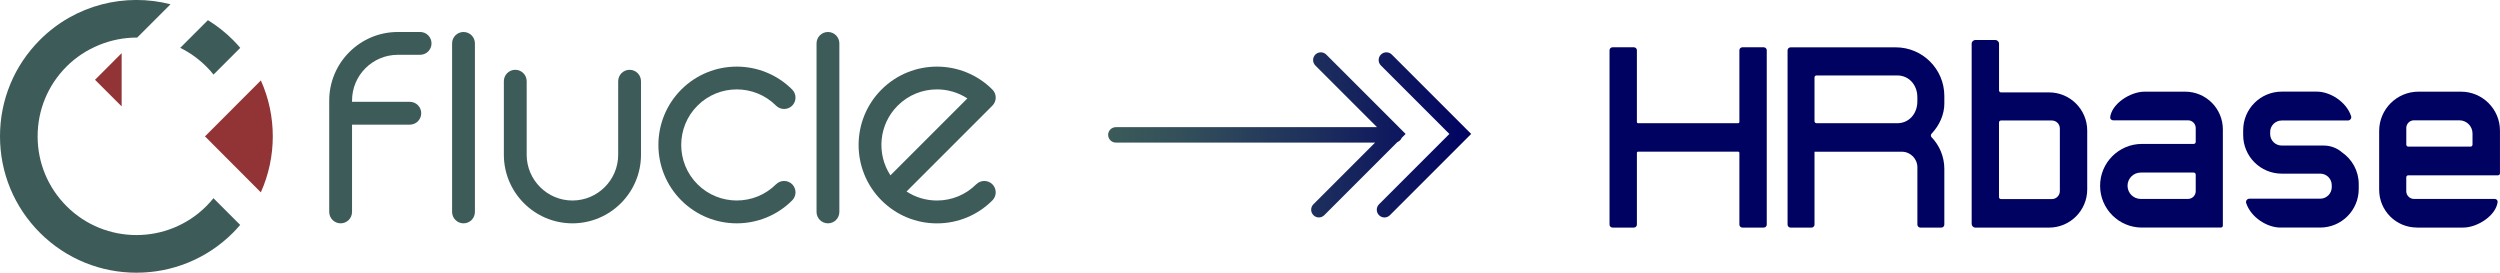 <?xml version="1.0" encoding="UTF-8"?>
<svg id="_レイヤー_2" data-name="レイヤー 2" xmlns="http://www.w3.org/2000/svg" xmlns:xlink="http://www.w3.org/1999/xlink" viewBox="0 0 648.59 70.75">
  <defs>
    <style>
      .cls-1 {
        fill: #000261;
      }

      .cls-1, .cls-2, .cls-3, .cls-4 {
        stroke-width: 0px;
      }

      .cls-2 {
        fill: url(#_名称未設定グラデーション_7);
      }

      .cls-3 {
        fill: #923336;
      }

      .cls-4 {
        fill: #3d5b58;
      }
    </style>
    <linearGradient id="_名称未設定グラデーション_7" data-name="名称未設定グラデーション 7" x1="287.5" y1="35" x2="381.67" y2="35" gradientUnits="userSpaceOnUse">
      <stop offset="0" stop-color="#3b5b59"/>
      <stop offset=".2" stop-color="#334f5a"/>
      <stop offset=".56" stop-color="#1e305c"/>
      <stop offset="1" stop-color="#000261"/>
    </linearGradient>
  </defs>
  <g id="_レイヤー_1-2" data-name="レイヤー 1">
    <g>
      <g>
        <path class="cls-1" d="M607.59,39.51c-1.27-1.09-2.93-1.75-4.74-1.75h-10.89c-1.66,0-3-1.34-3-3v-.5c0-1.66,1.34-3,3-3h17.17c.59,0,1.02-.58.83-1.14-1.27-3.78-5.47-6.35-8.89-6.35h-9.1c-5.53,0-10.01,4.48-10.01,10.01v1.26c0,5.53,4.48,10.01,10.01,10.01h9.97c1.66,0,3,1.34,3,3v.5c0,1.66-1.34,3-3,3h-18.37c-.59,0-1.02.58-.83,1.14,1.27,3.78,5.47,6.35,8.89,6.35h10.3c5.53,0,10.01-4.48,10.01-10.01v-1.26c0-3.43-1.73-6.46-4.36-8.26Z"/>
        <path class="cls-1" d="M566.89,23.78h-10.5c-3.69,0-8.54,3.11-8.94,6.68h0c0,.42.34.75.75.75h19.44c1.11,0,2.01.9,2.01,2.01v3.6c0,.29-.23.52-.52.52h-13.44c-5.99,0-10.85,4.86-10.85,10.85h0c0,5.99,4.86,10.85,10.85,10.85h20.48c.29,0,.52-.23.52-.52v-24.95c0-5.41-4.38-9.79-9.79-9.79ZM569.65,49.6c0,1.11-.9,2.01-2.01,2.01h-12.26c-1.89,0-3.42-1.53-3.42-3.42h0c0-1.89,1.53-3.42,3.42-3.42h13.75c.29,0,.52.23.52.52v4.3Z"/>
        <path class="cls-1" d="M627.03,59.04h12.01c3.69,0,8.54-3.11,8.94-6.68h0c0-.42-.34-.75-.75-.75h-20.95c-1.11,0-2.01-.9-2.01-2.01v-3.6c0-.29.23-.52.52-.52h23.27c.29,0,.52-.23.52-.52v-11.07c0-5.58-4.53-10.11-10.11-10.11h-11.03c-5.64,0-10.2,4.57-10.2,10.2v4.16s0,7.33,0,7.33v3.77c0,5.41,4.38,9.79,9.79,9.79ZM624.27,33.22c0-1.11.9-2.01,2.01-2.01h11.76c1.89,0,3.42,1.53,3.42,3.42v2.89c0,.29-.23.52-.52.52h-16.14c-.29,0-.52-.23-.52-.52v-4.3Z"/>
        <path class="cls-1" d="M531.59,23.97h-12.45c-.29,0-.52-.23-.52-.52v-12.1c0-.53-.43-.97-.97-.97h-5.16c-.53,0-.97.43-.97.97v46.73c0,.53.43.97.97.97h19.1c5.47,0,9.91-4.44,9.91-9.91v-15.26c0-5.47-4.44-9.91-9.91-9.91ZM534.4,49.57c0,1.15-.93,2.08-2.08,2.08h-13.19c-.29,0-.52-.23-.52-.52v-19.35c0-.29.23-.52.52-.52h13.19c1.15,0,2.08.93,2.08,2.08v16.23Z"/>
        <path class="cls-1" d="M504.43,26.75v-1.86c0-6.96-5.65-12.61-12.61-12.61h-27.27c-.44,0-.79.35-.79.79v45.19c0,.44.35.79.79.79h5.41c.44,0,.79-.35.79-.79v-18.9h22.64c2.23,0,4.05,1.81,4.05,4.05v14.85c0,.44.35.79.79.79h5.41c.44,0,.79-.35.79-.79v-14.44c0-3.19-1.26-6.09-3.31-8.22-.24-.25-.25-.65,0-.91,2.03-2.17,3.32-4.93,3.32-7.94ZM471.27,31.96c-.29,0-.52-.23-.52-.52v-11.35c0-.29.23-.52.52-.52h20.93c3.11,0,5.23,2.52,5.23,5.63v1.14c0,3.11-2.12,5.63-5.23,5.63h-20.93Z"/>
        <path class="cls-1" d="M451.26,13.04v18.62c0,.16-.13.3-.3.3h-25.99c-.16,0-.3-.13-.3-.3V13.04c0-.42-.34-.77-.77-.77h-5.56c-.42,0-.77.34-.77.77v45.23c0,.42.34.77.77.77h5.56c.42,0,.77-.34.77-.77v-18.62c0-.16.13-.3.3-.3h25.99c.16,0,.3.13.3.3v18.62c0,.42.34.77.77.77h5.56c.42,0,.77-.34.77-.77V13.04c0-.42-.34-.77-.77-.77h-5.56c-.42,0-.77.34-.77.77Z"/>
      </g>
      <path class="cls-2" d="M381.67,34.75l-21.08,21.08c-.39.39-.9.59-1.41.59s-1.02-.2-1.41-.59c-.78-.78-.78-2.05,0-2.83l18.25-18.25-17.76-17.76c-.78-.78-.78-2.05,0-2.83.78-.78,2.05-.78,2.83,0l20.59,20.59ZM363.7,35.72l.97-.97-20.59-20.59c-.78-.78-2.05-.78-2.83,0-.78.78-.78,2.05,0,2.83l16,16h-67.76c-1.1,0-2,.9-2,2s.9,2,2,2h67.26l-16,16c-.78.78-.78,2.05,0,2.83.39.39.9.59,1.41.59s1.02-.2,1.41-.59l18.97-18.97c.52-.2.94-.62,1.14-1.14Z"/>
      <g>
        <g>
          <g>
            <path class="cls-3" d="M67.67,49.9c4.13-9.2,4.14-19.82.01-29.03l-14.5,14.51,14.49,14.52Z"/>
            <polygon class="cls-3" points="31.56 27.6 24.65 20.7 31.56 13.79 31.56 27.6"/>
          </g>
          <path class="cls-4" d="M53.52,17.25c.67.67,1.3,1.37,1.88,2.1l6.93-6.93c-.6-.71-1.23-1.4-1.9-2.07-2-2-4.18-3.7-6.49-5.12l-7.18,7.18c2.44,1.21,4.73,2.82,6.76,4.85Z"/>
          <path class="cls-4" d="M55.38,51.42c-.58.72-1.19,1.41-1.86,2.07-9.99,9.99-26.26,9.99-36.25,0-4.84-4.84-7.51-11.28-7.51-18.12s2.67-13.28,7.51-18.12,11.56-7.5,18.12-7.5c.07,0,.13,0,.2,0L44.24,1.11c-11.73-3.01-24.71.07-33.87,9.23C3.68,17.03,0,25.92,0,35.37s3.68,18.34,10.37,25.03c6.9,6.9,15.96,10.35,25.03,10.35s18.13-3.45,25.03-10.35c.66-.66,1.28-1.35,1.88-2.05l-6.93-6.93Z"/>
        </g>
        <g>
          <path class="cls-4" d="M201.34,47.8c-5.62,5.62-14.77,5.62-20.39,0-5.62-5.62-5.62-14.77,0-20.39,5.62-5.62,14.77-5.62,20.39,0,1.15,1.15,3.03,1.15,4.18,0s1.15-3.03,0-4.18c-7.93-7.93-20.83-7.93-28.76,0-7.93,7.93-7.93,20.83,0,28.76,3.96,3.96,9.17,5.95,14.38,5.95s10.41-1.98,14.38-5.95c1.15-1.16,1.15-3.03,0-4.18-1.16-1.15-3.03-1.15-4.18,0Z"/>
          <path class="cls-4" d="M253.28,47.8c-2.72,2.72-6.34,4.22-10.2,4.22-2.85,0-5.57-.82-7.89-2.34l22.27-22.27c.55-.55.87-1.31.87-2.09s-.31-1.54-.87-2.09c-7.93-7.93-20.83-7.93-28.76,0-7.93,7.93-7.93,20.83,0,28.76,3.84,3.84,8.95,5.96,14.38,5.96s10.54-2.12,14.38-5.96c1.15-1.16,1.15-3.03,0-4.18-1.16-1.15-3.03-1.15-4.18,0ZM232.89,27.41c2.81-2.81,6.5-4.22,10.19-4.22,2.75,0,5.5.78,7.89,2.34l-19.96,19.96c-3.66-5.59-3.03-13.18,1.88-18.08Z"/>
          <path class="cls-4" d="M163.34,18.11c-1.63,0-2.96,1.32-2.96,2.96v19.08c0,6.55-5.33,11.87-11.87,11.87s-11.87-5.33-11.87-11.87v-19.08c0-1.63-1.32-2.96-2.96-2.96s-2.96,1.32-2.96,2.96v19.08c0,9.81,7.98,17.79,17.79,17.79s17.79-7.98,17.79-17.79v-19.08c0-1.63-1.32-2.96-2.96-2.96Z"/>
          <path class="cls-4" d="M108.99,8.3h-5.79c-9.81,0-17.79,7.98-17.79,17.79v28.89c0,1.63,1.32,2.96,2.96,2.96s2.96-1.32,2.96-2.96v-22.64h14.99c1.63,0,2.96-1.32,2.96-2.96s-1.32-2.96-2.96-2.96h-14.99v-.33c0-6.55,5.33-11.87,11.87-11.87h5.79c1.63,0,2.96-1.32,2.96-2.96s-1.32-2.96-2.96-2.96Z"/>
          <path class="cls-4" d="M214.8,8.3c-1.63,0-2.96,1.32-2.96,2.96v43.72c0,1.63,1.32,2.96,2.96,2.96s2.96-1.32,2.96-2.96V11.26c0-1.63-1.32-2.96-2.96-2.96Z"/>
          <path class="cls-4" d="M120.25,8.3c-1.63,0-2.96,1.32-2.96,2.96v43.72c0,1.63,1.32,2.96,2.96,2.96s2.96-1.32,2.96-2.96V11.26c0-1.63-1.32-2.96-2.96-2.96Z"/>
        </g>
      </g>
    </g>
  </g>
</svg>